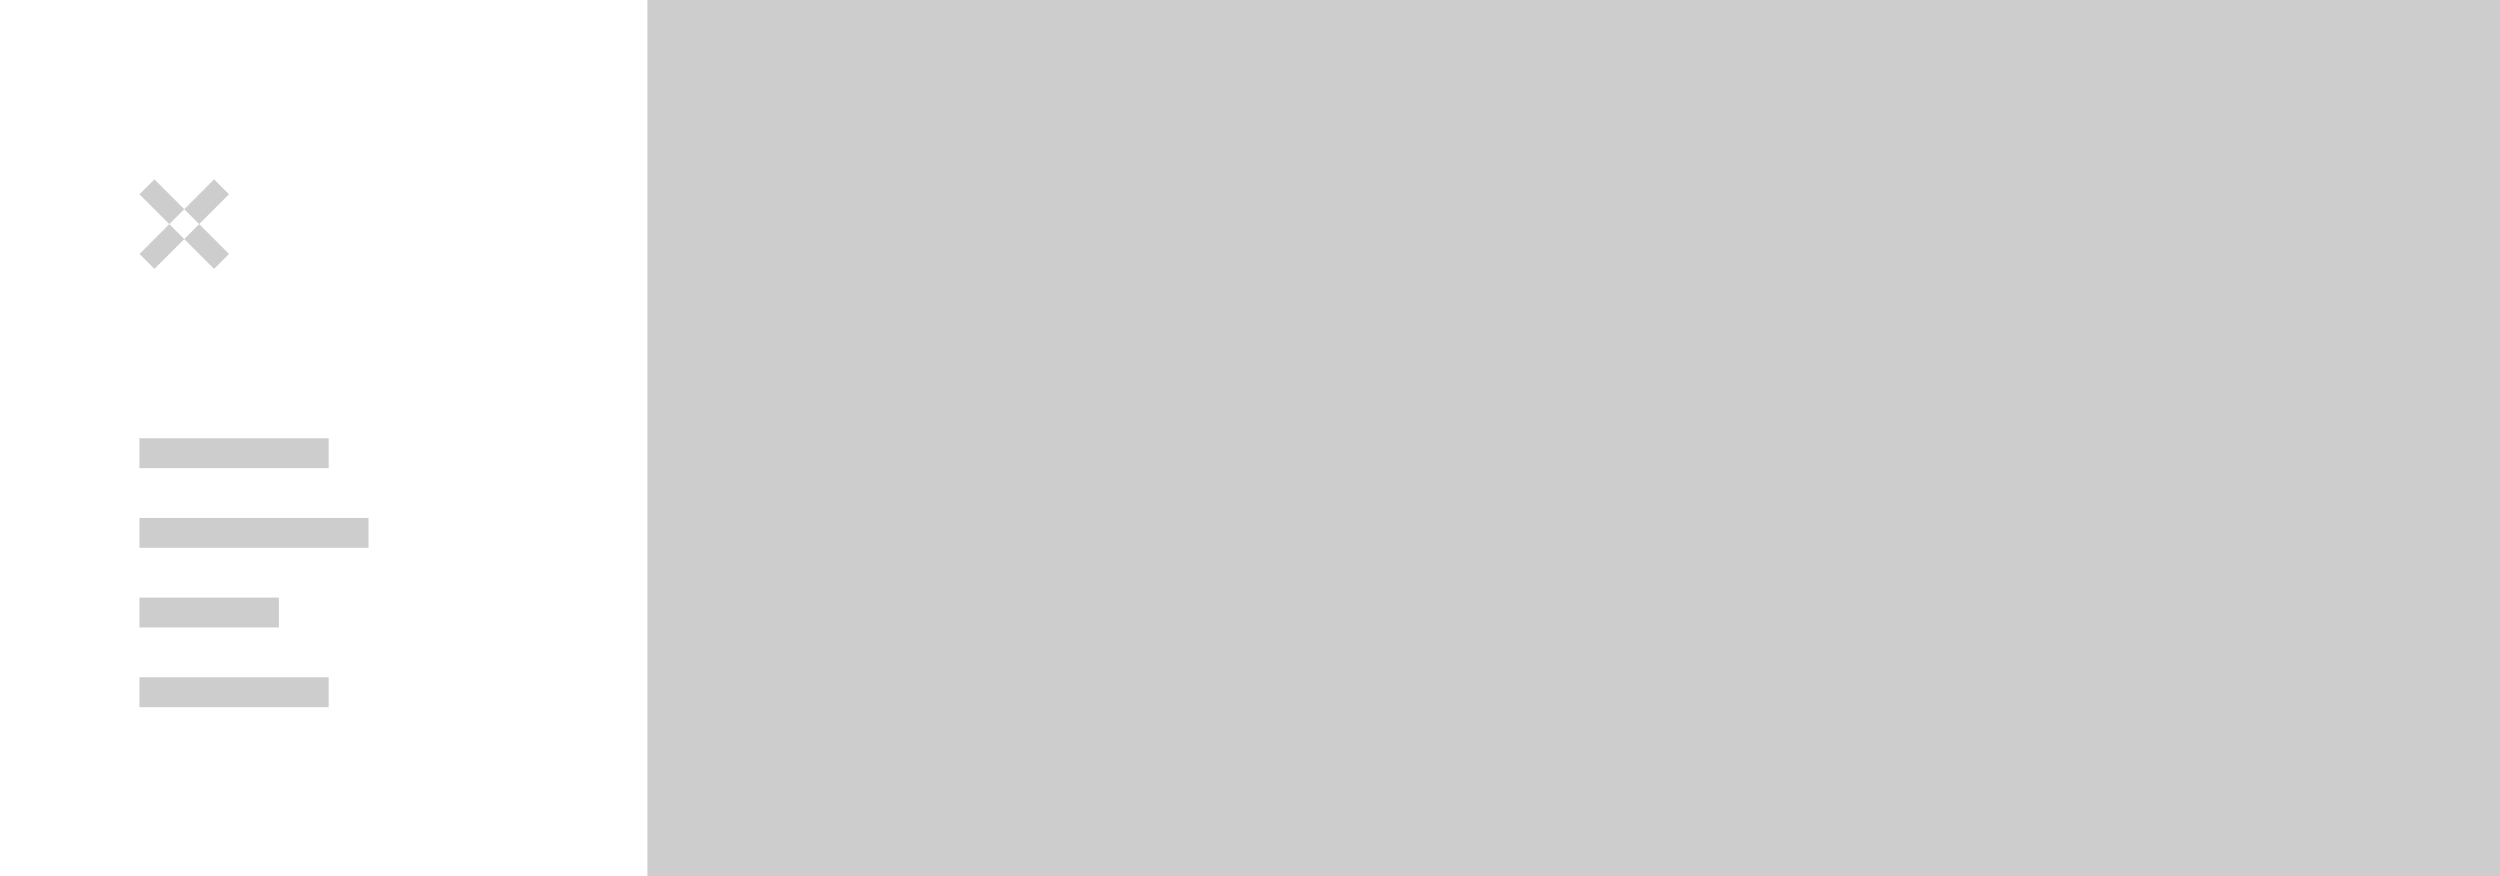 <svg xmlns="http://www.w3.org/2000/svg" width="251" height="88" viewBox="0 0 251 88">
  <defs>
    <style>
      .cls-1 {
        fill: #cdcdcd;
        fill-rule: evenodd;
      }
    </style>
  </defs>
  <path id="off-canvas-aligment-left" class="cls-1" d="M251,0H65V88H251V0Zm2-2H-2V90H253V-2Zm-2,2H0V88H251V0ZM14,44H33v3H14V44Zm0,8H37v3H14V52Zm0,8H28v3H14V60Zm0,8H33v3H14V68Zm1.505-49.992-1.5,1.5,7.487,7.487,1.5-1.5Zm5.99,0-7.487,7.487,1.5,1.5L22.992,19.5Z"/>
</svg>

